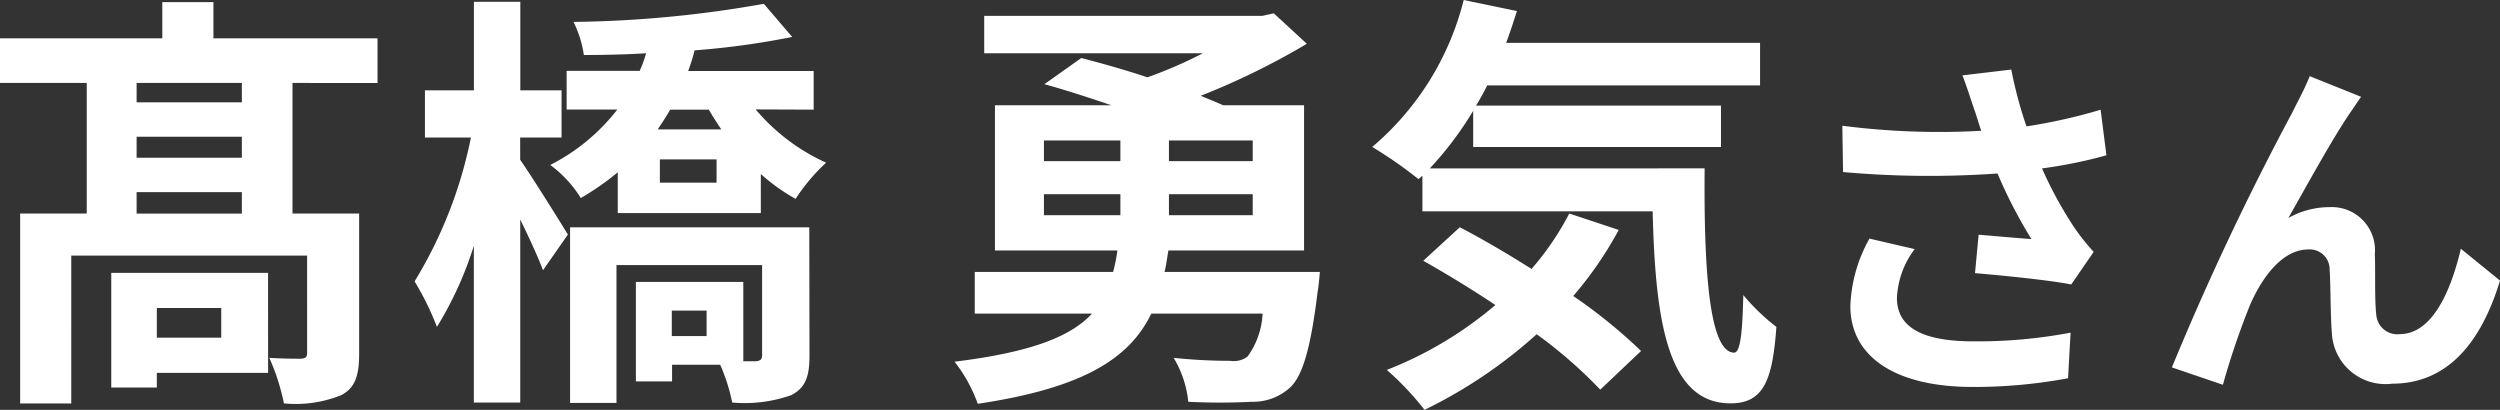 <svg xmlns="http://www.w3.org/2000/svg" width="110.568" height="18.126" viewBox="0 0 110.568 18.126">
  <rect x="0" y="0" width="110.568" height="18.126" fill="#333333" stroke="none"/>
  <path id="パス_55882" data-name="パス 55882" d="M-45.251-2.546v1.311H-48.1V-2.546ZM-43.18-4.1h-6.935V.969H-48.1V.323h4.921Zm-1.159-7.543h-4.655V-12.5h4.655Zm-4.655,4.921v-.95h4.655v.95Zm4.655-2.47h-4.655v-.931h4.655Zm6-3.306v-1.976h-7.258v-1.6h-2.261v1.6h-7.182V-12.5H-51.2v5.776h-2.945v8.4h2.261V-4.864h10.431V-.57c0,.19-.057.247-.266.266-.209,0-.817,0-1.406-.038a9.567,9.567,0,0,1,.646,2.014,5.391,5.391,0,0,0,2.527-.361c.627-.323.8-.874.8-1.843V-6.726H-42.1V-12.5Zm6.308,2.413H-30.2v-2.09h-1.824v-3.914h-2.052v3.914h-2.166v2.09h2.033A19.541,19.541,0,0,1-36.7-3.724a12.376,12.376,0,0,1,.988,2.014A15.9,15.9,0,0,0-34.079-5.3V1.634h2.052V-6.46c.4.817.8,1.691,1.007,2.242l1.1-1.577c-.3-.494-1.577-2.546-2.109-3.306Zm8.246,8.778h-1.539V-2.432h1.539Zm4.541-4.807H-29.823V1.653h2.052v-6.1h6.441V-.475c0,.209-.076.266-.3.285h-.532V-3.7h-4.75V.7h1.6V-.038h2.128a8.118,8.118,0,0,1,.532,1.672,6.194,6.194,0,0,0,2.6-.323c.646-.323.817-.836.817-1.748Zm-4.1-1.976h-2.508V-9.12h2.508Zm-.342-3.23c.171.3.361.589.551.874h-2.812c.19-.285.38-.57.551-.874Zm4.636,0v-1.71H-24.6a8.4,8.4,0,0,0,.285-.912A35.4,35.4,0,0,0-20-14.535L-21.254-16a50.882,50.882,0,0,1-8.417.8,4.823,4.823,0,0,1,.456,1.463c.874,0,1.824-.019,2.755-.076a5.441,5.441,0,0,1-.285.779h-3.23v1.71h2.242A8.794,8.794,0,0,1-30.7-8.873,5.255,5.255,0,0,1-29.348-7.41a11.832,11.832,0,0,0,1.634-1.14v1.805h6.327V-8.474a8.22,8.22,0,0,0,1.539,1.1,8.343,8.343,0,0,1,1.349-1.6,8.8,8.8,0,0,1-3.116-2.356ZM-8.866-7.581h3.382v.931H-8.866Zm0-2.375h3.382v.912H-8.866Zm9.234.912H-3.337v-.912H.368Zm0,2.394H-3.337v-.931H.368Zm-3.9,2.508c.076-.3.114-.627.171-.95h6v-6.422H-.943c-.285-.133-.627-.266-.988-.418a32.694,32.694,0,0,0,4.693-2.3L1.3-15.58l-.513.114H-11.507v1.653h9.671a19.9,19.9,0,0,1-2.451,1.064c-1.026-.342-2.052-.627-2.926-.855l-1.634,1.159c.912.247,1.957.589,2.964.931h-5.149v6.422h5.415a7,7,0,0,1-.19.95h-6.118V-2.3h5.187c-.95,1.026-2.7,1.71-6.08,2.128a6.671,6.671,0,0,1,1.026,1.862c4.674-.7,6.707-2,7.676-3.99H.805A3.511,3.511,0,0,1,.14-.4a1.012,1.012,0,0,1-.76.19A24.409,24.409,0,0,1-3.128-.342,4.685,4.685,0,0,1-2.482,1.6,27.282,27.282,0,0,0,.33,1.6,2.42,2.42,0,0,0,2.021.969C2.572.456,2.933-.76,3.237-3.249c.057-.3.1-.893.1-.893Zm17.9-2.584A12.431,12.431,0,0,1,12.7-4.275c-1.083-.684-2.185-1.33-3.173-1.843L7.911-4.636C8.918-4.066,10.02-3.4,11.1-2.679A16.817,16.817,0,0,1,6.3.19,13.211,13.211,0,0,1,7.968,1.957a21.268,21.268,0,0,0,4.959-3.344,20.4,20.4,0,0,1,2.812,2.451l1.805-1.71a23.224,23.224,0,0,0-3-2.432A16.329,16.329,0,0,0,16.556-6ZM8.2-8.721a15.116,15.116,0,0,0,1.919-2.546v1.6H21.078V-11.5H10.248c.171-.285.342-.589.494-.893H22.807v-1.881H11.578c.171-.456.323-.931.475-1.406L9.7-16.169a12.486,12.486,0,0,1-4.047,6.5A18.616,18.616,0,0,1,7.7-8.246L7.873-8.4v1.577H18.057c.114,4.864.665,8.493,3.439,8.493,1.463,0,1.862-1.007,2.033-3.382a9.151,9.151,0,0,1-1.463-1.406c-.038,1.539-.114,2.527-.4,2.546-1.1,0-1.349-3.591-1.311-8.151ZM32.269-11.36c.1.272.192.608.32.976a33.494,33.494,0,0,1-6.144-.224l.032,2.048a42.905,42.905,0,0,0,6.832.064,21.024,21.024,0,0,0,1.5,2.9c-.5-.032-1.552-.128-2.336-.192l-.16,1.7c1.344.112,3.36.32,4.256.5l.992-1.44A10.088,10.088,0,0,1,36.7-6.112,17.525,17.525,0,0,1,35.277-8.72,21.28,21.28,0,0,0,38.125-9.3l-.256-2.016a24.094,24.094,0,0,1-3.28.736,18.711,18.711,0,0,1-.672-2.512l-2.16.256C31.965-12.3,32.141-11.728,32.269-11.36ZM29.645-5.152l-2-.464A6.549,6.549,0,0,0,26.8-2.64c0,2.3,2.064,3.568,5.328,3.584a22.572,22.572,0,0,0,4.3-.384l.112-2.016a22.1,22.1,0,0,1-4.288.384c-2.192,0-3.392-.576-3.392-1.92A3.855,3.855,0,0,1,29.645-5.152Zm19.744-6.736L47.117-12.8c-.272.672-.576,1.2-.784,1.632A123.533,123.533,0,0,0,41.021.08l2.256.768A33.647,33.647,0,0,1,44.493-2.72c.576-1.3,1.472-2.416,2.56-2.416a.878.878,0,0,1,.944.9c.048.656.032,1.968.1,2.816A2.374,2.374,0,0,0,50.765.8c2.448,0,3.936-1.824,4.768-4.56L53.8-5.168c-.464,1.984-1.312,3.776-2.7,3.776a.93.93,0,0,1-1.04-.864c-.08-.672-.032-1.952-.064-2.672a1.908,1.908,0,0,0-1.984-2.08,3.721,3.721,0,0,0-1.84.48c.8-1.408,1.92-3.456,2.7-4.608C49.053-11.392,49.229-11.664,49.389-11.888Z" transform="translate(55.036 16.169)" fill="#fff"/>
</svg>
